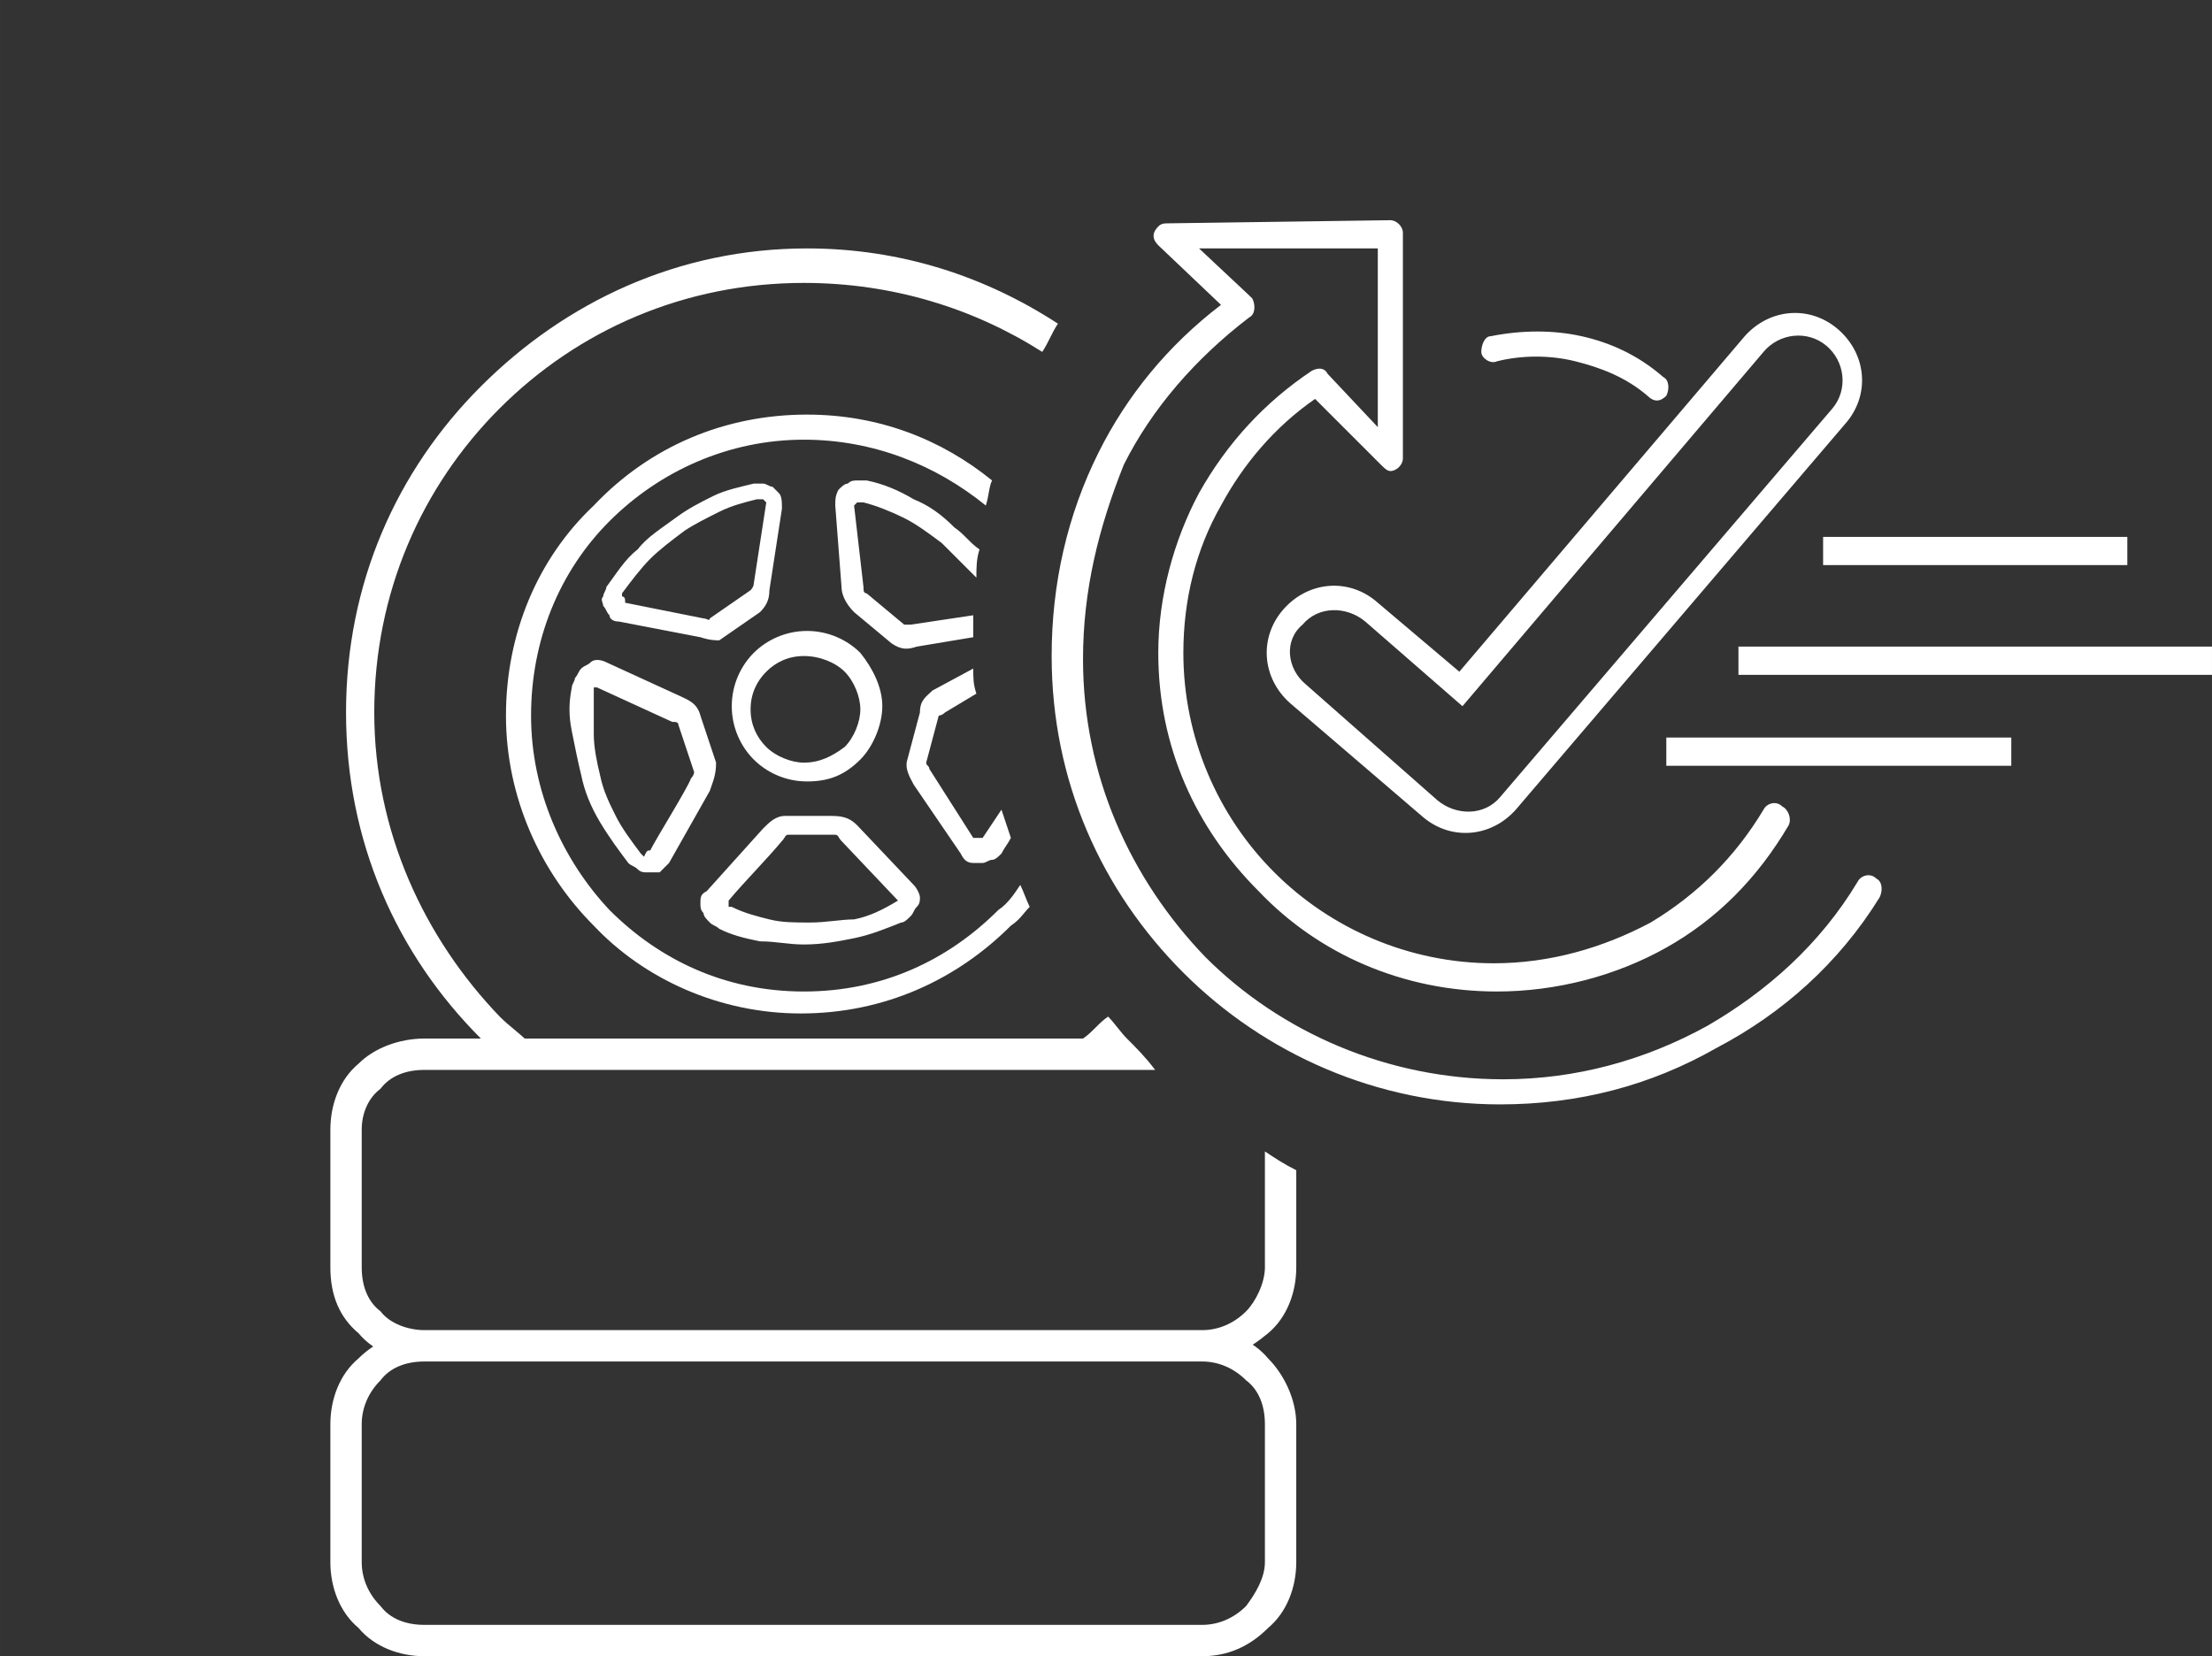 <?xml version="1.0" encoding="UTF-8"?>
<!DOCTYPE svg PUBLIC "-//W3C//DTD SVG 1.1//EN" "http://www.w3.org/Graphics/SVG/1.1/DTD/svg11.dtd">
<!-- Creator: CorelDRAW 2020 (64-Bit) -->
<svg xmlns="http://www.w3.org/2000/svg" xml:space="preserve" width="30mm" height="22.467mm" version="1.1" style="shape-rendering:geometricPrecision; text-rendering:geometricPrecision; image-rendering:optimizeQuality; fill-rule:evenodd; clip-rule:evenodd"
viewBox="0 0 2997.96 2245.2"
 xmlns:xlink="http://www.w3.org/1999/xlink"
 xmlns:xodm="http://www.corel.com/coreldraw/odm/2003">
 <rect x="0" y="0" width="2997.96" height="2245.2" fill="#333333" stroke="none"/>
 <defs>
  <style type="text/css">
   <![CDATA[
    .fil0 {fill:none}
    .fil1 {fill:white;fill-rule:nonzero}
   ]]>
  </style>
 </defs>
 <g id="Layer_x0020_1">
  <rect class="fil0" y="0" width="2997.96" height="2245.2"/>
  <g id="_2202932468064">
   <path class="fil1" d="M575.24 1407.87l952.09 0c-8.5,-8.5 -17,-21.25 -25.5,-29.75 -12.75,8.5 -21.25,21.25 -34,29.75l59.51 0c12.75,12.75 25.5,25.5 38.25,42.5l-990.34 0c-25.5,0 -46.75,8.5 -59.51,25.5 -17,12.75 -25.5,34 -25.5,55.25l0 187.02c0,25.5 8.5,46.76 25.5,59.51 12.75,17 38.25,25.5 59.51,25.5l1054.1 0c21.25,0 42.5,-8.5 59.51,-25.5 12.75,-12.75 25.5,-38.25 25.5,-59.51l0 -157.26c12.75,8.5 25.5,17 42.5,25.5l0 131.76c0,34 -12.75,68.01 -38.25,89.26 -25.5,21.25 -55.26,38.25 -89.26,38.25l-1054.1 0c-34,0 -68.01,-12.75 -89.26,-38.25 -25.5,-21.25 -38.25,-51.01 -38.25,-89.26l0 -187.02c0,-34 12.75,-68.01 38.25,-89.26 21.25,-21.25 55.26,-34 89.26,-34l0 0zm0 395.29l1054.1 0c34,0 68.01,12.75 89.26,38.25 21.25,21.25 38.25,55.26 38.25,89.26l0 187.02c0,34 -12.75,68.01 -38.25,89.26 -25.5,25.5 -55.26,38.25 -89.26,38.25l-1054.1 0c-34,0 -68.01,-12.75 -89.26,-38.25 -25.5,-21.25 -38.25,-55.25 -38.25,-89.26l0 -187.02c0,-34 12.75,-68.01 38.25,-89.26 21.25,-21.25 55.26,-38.25 89.26,-38.25l0 0zm1054.1 42.5l-1054.1 0c-25.5,0 -46.75,8.5 -59.51,25.5 -17,17 -25.5,38.25 -25.5,59.51l0 187.02c0,21.25 8.5,42.5 25.5,59.51 12.75,17 34,25.5 59.51,25.5l1054.1 0c21.25,0 42.5,-8.5 59.51,-25.5 12.75,-17 25.5,-38.25 25.5,-59.51l0 -187.02c0,-25.5 -8.5,-46.75 -25.5,-59.51 -17,-17 -38.25,-25.5 -59.51,-25.5l0 0zm-535.55 -1508.89c127.51,0 242.27,38.25 340.03,102.01 -8.5,12.75 -12.75,25.5 -21.25,38.25 -93.51,-59.51 -204.02,-93.51 -323.03,-93.51 -161.52,0 -306.03,63.76 -412.29,170.02 -106.26,106.26 -170.02,250.77 -170.02,412.29 0,161.51 68.01,306.03 170.02,412.29 12.75,12.75 25.5,21.25 38.25,34l-59.51 0 -4.25 -4.25c-114.76,-114.76 -182.77,-267.78 -182.77,-442.04 0,-174.27 68.01,-327.28 182.77,-442.04 114.76,-114.76 267.78,-187.02 442.04,-187.02l0 0zm0 225.27c97.76,0 182.77,34 250.77,89.26 -4.25,8.5 -4.25,21.25 -8.5,34 -68.01,-55.26 -153.01,-89.26 -246.52,-89.26 -102.01,0 -195.52,42.5 -263.53,110.51 -68.01,68.01 -106.26,161.51 -106.26,263.53 0,102.01 42.5,195.52 106.26,263.52 68.01,68.01 157.26,110.51 263.53,110.51 106.26,0 195.52,-42.5 263.52,-110.51 12.75,-8.5 21.25,-21.25 29.75,-34 4.25,8.5 8.5,21.25 12.75,29.75 -8.5,8.5 -12.75,17 -25.5,25.5 -72.26,72.26 -170.02,119.01 -284.78,119.01 -110.51,0 -212.52,-46.76 -280.53,-119.01 -72.26,-72.26 -119.01,-174.27 -119.01,-284.78 0,-110.51 42.5,-212.52 119.01,-284.78 76.51,-80.76 178.52,-123.26 289.03,-123.26l0 0zm0 293.28c29.75,0 55.26,12.75 72.26,29.75 17,21.25 29.75,46.75 29.75,72.26 0,25.5 -12.75,55.26 -29.75,72.26 -21.25,21.25 -42.5,29.75 -72.26,29.75 -29.75,0 -55.26,-12.75 -72.26,-29.75 -17,-17 -29.75,-42.5 -29.75,-72.26 0,-29.75 12.75,-55.26 29.75,-72.26 17,-17 42.5,-29.75 72.26,-29.75l0 0zm51 55.25c-12.75,-12.75 -34,-21.25 -55.25,-21.25 -21.25,0 -38.25,8.5 -51.01,21.25 -12.75,12.75 -21.25,29.75 -21.25,51.01 0,21.25 8.5,38.25 21.25,51.01 12.75,12.75 34,21.25 51.01,21.25 21.25,0 38.25,-8.5 55.25,-21.25 12.75,-12.75 21.25,-34 21.25,-51.01 0,-17 -8.5,-38.25 -21.25,-51.01l0 0zm17 208.27l76.51 80.76c4.25,4.25 8.5,12.75 8.5,17 0,4.25 0,8.5 -4.25,12.75 -4.25,4.25 -4.25,8.5 -8.5,12.75 -4.25,4.25 -8.5,8.5 -12.75,8.5 -21.25,8.5 -42.5,17 -63.76,21.25 -21.25,4.25 -42.5,8.5 -68.01,8.5 -21.25,0 -38.25,-4.25 -59.51,-4.25 -21.25,-4.25 -38.25,-8.5 -55.25,-17 -4.25,-4.25 -8.5,-4.25 -12.75,-8.5 -4.25,-4.25 -8.5,-8.5 -8.5,-12.75 -4.25,-4.25 -4.25,-8.5 -4.25,-12.75 0,-8.5 0,-12.75 8.5,-17l76.51 -85.01c8.5,-8.5 17,-17 29.75,-17l63.76 0c17,0 25.5,4.25 34,12.75l0 0zm55.25 102.01l-76.51 -80.76c-4.25,-4.25 -4.25,-8.5 -8.5,-8.5l-63.76 0c-4.25,0 -4.25,4.25 -8.5,8.5 -21.25,25.5 -51,55.26 -72.26,80.76l0 4.25 0 4.25c0,0 0,0 4.25,0 17,8.5 34,12.75 51,17 17,4.25 34,4.25 55.26,4.25 21.25,0 42.5,-4.25 59.51,-4.25 21.25,-4.25 38.25,-12.75 59.51,-25.5l0 0 0 0 0 0zm46.76 -284.78l55.25 -29.75c0,12.75 0,21.25 4.25,34l-42.5 25.5c-4.25,4.25 -8.5,4.25 -8.5,4.25l-17 63.76c0,4.25 4.25,4.25 4.25,8.5l59.51 93.51 4.25 0c0,0 0,0 4.25,0 0,0 0,0 4.25,0 8.5,-12.75 17,-25.5 25.5,-38.25 4.25,12.75 8.5,25.5 12.75,38.25 -4.25,8.5 -8.5,12.75 -12.75,21.25 -4.25,4.25 -8.5,8.5 -12.75,8.5 -4.25,0 -8.5,4.25 -12.75,4.25 -4.25,0 -8.5,0 -12.75,0 -8.5,0 -12.75,-4.25 -17,-12.75l-63.76 -93.51c-4.25,-8.5 -12.75,-21.25 -8.5,-34l17 -63.76c0,-17 8.5,-21.25 17,-29.75l0 0zm-123.26 -140.26l-8.5 -110.51c0,-8.5 0,-12.75 4.25,-21.25 4.25,-4.25 8.5,-8.5 12.75,-8.5 4.25,-4.25 8.5,-4.25 12.75,-4.25 4.25,0 8.5,0 12.75,0 21.25,4.25 42.5,12.75 63.76,25.5 21.25,8.5 38.25,21.25 55.26,38.25 12.75,8.5 21.25,21.25 34,29.75 -4.25,12.75 -4.25,25.5 -4.25,38.25 -4.25,-4.25 -4.25,-4.25 -8.5,-8.5 -12.75,-12.75 -25.5,-25.5 -38.25,-38.25 -17,-12.75 -34,-25.5 -51.01,-34 -17,-8.5 -38.25,-17 -55.26,-21.25l-4.25 0c0,0 0,0 -4.25,0l-4.25 4.25 12.75 110.51c0,4.25 0,8.5 4.25,8.5l51.01 42.5c0,0 4.25,0 8.5,0l85.01 -12.75c0,8.5 0,21.25 0,29.75l-76.51 12.75c-12.75,4.25 -21.25,4.25 -34,-4.25l-51.01 -42.5c-12.75,-12.75 -17,-25.5 -17,-34l0 0zm-191.27 68.01l-110.51 -21.25c-8.5,0 -12.75,-4.25 -12.75,-8.5 -4.25,-4.25 -4.25,-8.5 -8.5,-12.75 0,-4.25 -4.25,-8.5 0,-12.75 0,-4.25 4.25,-8.5 4.25,-12.75 12.75,-17 25.5,-38.25 42.5,-51 12.75,-17 34,-29.75 51,-42.5 17,-12.75 34,-21.25 51.01,-29.75 17,-8.5 38.25,-12.75 55.26,-17 4.25,0 8.5,0 12.75,0 4.25,0 8.5,4.25 12.75,4.25 4.25,4.25 8.5,8.5 8.5,8.5 4.25,4.25 4.25,12.75 4.25,21.25l-17 110.51c0,12.75 -4.25,21.25 -12.75,29.75l-55.25 38.25c-4.25,0 -12.75,0 -25.5,-4.25l0 0zm-102.01 -46.75l106.26 21.25c4.25,0 8.5,4.25 8.5,0l55.26 -38.25c0,0 4.25,-4.25 4.25,-8.5l17 -110.51 -4.25 -4.25c0,0 0,0 -4.25,0l-4.25 0c-17,4.25 -34,8.5 -51,17 -17,8.5 -34,17 -46.76,25.5 -17,12.75 -34,25.5 -46.75,38.25 -12.75,12.75 -25.5,29.75 -38.25,46.75l0 4.25c4.25,0 4.25,4.25 4.25,8.5l0 0zm114.76 255.02l-55.26 97.76c-4.25,4.25 -8.5,8.5 -12.75,12.75 -4.25,0 -12.75,0 -17,0 -4.25,0 -8.5,0 -12.75,-4.25 -4.25,-4.25 -8.5,-4.25 -12.75,-8.5 -12.75,-17 -25.5,-34 -38.25,-55.25 -12.75,-21.25 -21.25,-42.5 -25.5,-63.76 -4.25,-17 -8.5,-38.25 -12.75,-59.51 -4.25,-21.25 -4.25,-38.25 0,-59.51 0,-4.25 4.25,-8.5 4.25,-12.75 4.25,-4.25 4.25,-8.5 8.5,-12.75 4.25,-4.25 8.5,-4.25 12.75,-8.5 4.25,-4.25 12.75,-4.25 21.25,0l102.01 46.75c8.5,4.25 21.25,8.5 25.5,25.5l21.25 63.76c0,17 -4.25,25.5 -8.5,38.25l0 0zm-80.76 80.76c8.5,-17 51.01,-85.01 55.26,-97.76 4.25,-4.25 4.25,-8.5 4.25,-8.5l-21.25 -63.76c0,-4.25 -4.25,-4.25 -8.5,-4.25l-102.01 -46.75 -4.25 0 0 4.25 0 4.25c0,17 0,38.25 0,55.25 0,17 4.25,38.25 8.5,55.26 4.25,21.25 12.75,38.25 21.25,55.26 8.5,17 21.25,34 34,51.01 0,0 0,0 4.25,4.25 4.25,-8.5 4.25,-8.5 8.5,-8.5l0 0z"/>
   <path class="fil1" d="M2517.67 1195.35c4.25,-8.5 17,-12.75 25.5,-4.25 8.5,4.25 8.5,17 4.25,25.5 -55.26,89.26 -131.76,157.26 -221.02,204.02 -89.26,51 -187.02,76.51 -293.28,76.51 -165.77,0 -318.78,-68.01 -429.29,-178.52 -110.51,-110.51 -178.52,-259.27 -178.52,-429.29 0,-97.76 21.25,-191.27 63.76,-276.28 38.25,-76.51 93.51,-144.51 165.77,-199.77l-85.01 -80.76c-8.5,-8.5 -8.5,-17 0,-25.5 4.25,-4.25 8.5,-4.25 12.75,-4.25l301.78 -4.25c8.5,0 17,8.5 17,17l0 306.03c0,8.5 -8.5,17 -17,17 -4.25,0 -8.5,-4.25 -12.75,-8.5l-89.26 -89.26c-55.26,38.25 -97.76,89.26 -127.51,144.51 -34,59.51 -51.01,127.51 -51.01,199.77 0,114.76 46.75,221.02 123.26,297.53 76.51,76.51 182.77,123.26 297.53,123.26 76.51,0 148.76,-21.25 212.52,-55.26 63.76,-38.25 114.76,-89.26 153.01,-153.01 4.25,-8.5 17,-12.75 25.5,-4.25 8.5,4.25 12.75,17 8.5,25.5 -42.5,72.26 -97.76,127.51 -165.76,165.76 -68.01,38.25 -148.76,59.51 -229.52,59.51 -127.51,0 -242.27,-51.01 -323.03,-136.01 -85.01,-85.01 -136.01,-195.52 -136.01,-323.03 0,-76.51 21.25,-153.01 55.26,-216.77 38.25,-68.01 89.26,-123.26 153.01,-165.77 8.5,-4.25 17,-4.25 21.25,4.25l68.01 72.26 0 -242.27 -242.27 0 68.01 63.76 4.25 4.25c4.25,8.5 4.25,21.25 -4.25,25.5 -72.26,55.26 -131.76,123.26 -170.01,199.77 -34,85.01 -55.26,170.02 -55.26,263.52 0,157.26 63.76,297.53 165.76,403.79 102.01,102.01 246.52,165.77 403.79,165.77 97.76,0 191.27,-25.5 276.28,-72.26 80.76,-46.75 153.01,-110.51 204.02,-195.52l0 0zm-769.32 -242.27c-38.25,-34 -42.5,-89.26 -8.5,-127.51 34,-38.25 89.26,-42.5 127.51,-8.5l110.51 93.51 386.79 -454.79c34,-38.25 89.26,-42.5 127.51,-8.5 38.25,34 42.5,89.26 8.5,127.51l-446.29 522.8c-34,38.25 -89.26,42.5 -127.51,8.5l-178.52 -153.01zm21.25 -25.5l178.52 157.26c25.5,21.25 63.76,21.25 85.01,-4.25l450.54 -527.05c21.25,-25.5 17,-63.76 -8.5,-85.01 -25.5,-21.25 -63.76,-17 -85.01,8.5l-408.04 480.3 -131.76 -114.76c-25.5,-21.25 -63.76,-21.25 -85.01,4.25 -25.5,21.25 -21.25,59.51 4.25,80.76l0 0zm259.27 -437.79c-8.5,4.25 -21.25,-4.25 -21.25,-12.75 0,-8.5 4.25,-21.25 12.75,-21.25 42.5,-8.5 85.01,-8.5 123.26,0 38.25,8.5 76.51,25.5 110.51,55.26 8.5,4.25 8.5,17 4.25,25.5 -8.5,8.5 -17,8.5 -25.5,0 -29.75,-25.5 -63.76,-38.25 -97.76,-46.76 -34,-8.5 -72.26,-8.5 -106.26,0l0 0zm229.52 510.05l467.54 0 0 38.25 -467.54 0 0 -38.25zm97.76 -123.26l641.81 0 0 38.25 -641.81 0 0 -38.25zm114.76 -148.76l412.29 0 0 38.25 -412.29 0 0 -38.25z"/>
  </g>
 </g>
</svg>
